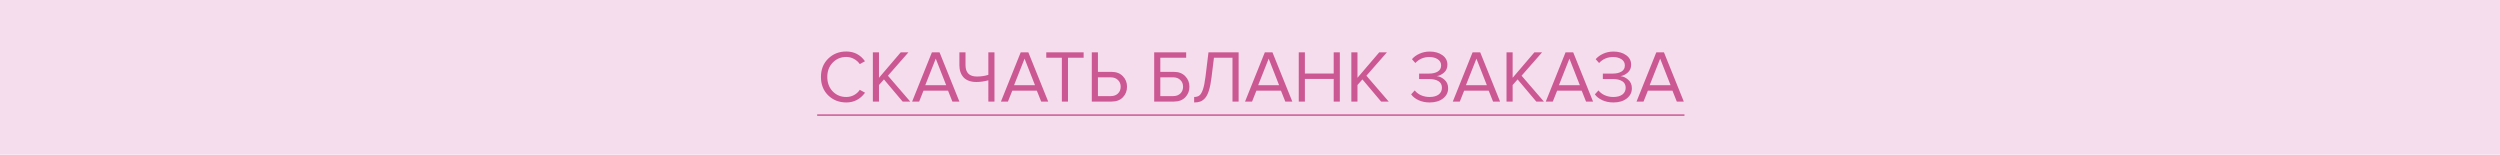 <?xml version="1.0" encoding="UTF-8"?> <svg xmlns="http://www.w3.org/2000/svg" width="1083" height="67" viewBox="0 0 1083 67" fill="none"> <rect width="1083" height="67" fill="#F6DDED"></rect> <path d="M366.608 44.384C363.493 44.384 360.88 43.36 358.768 41.312C356.677 39.243 355.632 36.587 355.632 33.344C355.632 30.101 356.677 27.456 358.768 25.408C360.88 23.339 363.493 22.304 366.608 22.304C370.021 22.304 372.72 23.712 374.704 26.528L372.464 27.776C371.845 26.859 371.013 26.112 369.968 25.536C368.923 24.96 367.803 24.672 366.608 24.672C364.261 24.672 362.299 25.493 360.72 27.136C359.163 28.757 358.384 30.827 358.384 33.344C358.384 35.861 359.163 37.941 360.72 39.584C362.299 41.205 364.261 42.016 366.608 42.016C367.803 42.016 368.923 41.739 369.968 41.184C371.013 40.608 371.845 39.851 372.464 38.912L374.736 40.16C372.667 42.976 369.957 44.384 366.608 44.384ZM394.313 44H391.017L382.921 34.4L380.777 36.832V44H378.121V22.656H380.777V33.696L390.217 22.656H393.545L384.649 32.8L394.313 44ZM415.612 44H412.572L410.684 39.264H400.06L398.172 44H395.132L403.708 22.656H407.004L415.612 44ZM409.884 36.896L405.372 25.408L400.828 36.896H409.884ZM418.262 22.656V28.224C418.262 31.509 419.915 33.152 423.222 33.152C424.993 33.152 426.635 32.907 428.15 32.416V22.656H430.806V44H428.15V34.784C426.358 35.275 424.641 35.52 422.998 35.52C420.566 35.52 418.721 34.869 417.462 33.568C416.225 32.245 415.606 30.453 415.606 28.192V22.656H418.262ZM454.081 44H451.041L449.153 39.264H438.529L436.641 44H433.601L442.177 22.656H445.473L454.081 44ZM448.353 36.896L443.841 25.408L439.297 36.896H448.353ZM462.651 44H459.995V25.024H453.243V22.656H469.435V25.024H462.651V44ZM472.965 22.656H475.621V31.136H481.541C483.589 31.136 485.21 31.755 486.405 32.992C487.621 34.229 488.229 35.755 488.229 37.568C488.229 39.381 487.631 40.907 486.437 42.144C485.242 43.381 483.61 44 481.541 44H472.965V22.656ZM481.221 33.504H475.621V41.632H481.221C482.479 41.632 483.503 41.259 484.293 40.512C485.082 39.744 485.477 38.763 485.477 37.568C485.477 36.373 485.082 35.403 484.293 34.656C483.503 33.888 482.479 33.504 481.221 33.504ZM499.996 22.656H513.852V25.024H502.652V31.136H508.572C510.62 31.136 512.241 31.755 513.436 32.992C514.652 34.229 515.26 35.755 515.26 37.568C515.26 39.381 514.663 40.907 513.468 42.144C512.273 43.381 510.641 44 508.572 44H499.996V22.656ZM508.252 33.504H502.652V41.632H508.252C509.511 41.632 510.535 41.259 511.324 40.512C512.113 39.744 512.508 38.763 512.508 37.568C512.508 36.373 512.113 35.403 511.324 34.656C510.535 33.888 509.511 33.504 508.252 33.504ZM517.305 44.384V42.016C518.223 42.016 518.969 41.803 519.545 41.376C520.121 40.949 520.633 40.107 521.081 38.848C521.529 37.568 521.903 35.744 522.201 33.376L523.513 22.656H536.569V44H533.913V25.024H525.881L524.825 33.568C524.548 35.851 524.175 37.728 523.705 39.2C523.257 40.672 522.692 41.781 522.009 42.528C521.348 43.253 520.655 43.744 519.929 44C519.225 44.256 518.351 44.384 517.305 44.384ZM559.831 44H556.791L554.903 39.264H544.279L542.391 44H539.351L547.927 22.656H551.223L559.831 44ZM554.103 36.896L549.591 25.408L545.047 36.896H554.103ZM580.413 44H577.757V34.208H565.277V44H562.621V22.656H565.277V31.84H577.757V22.656H580.413V44ZM601.594 44H598.298L590.202 34.4L588.058 36.832V44H585.402V22.656H588.058V33.696L597.498 22.656H600.826L591.93 32.8L601.594 44ZM619.335 44.384C617.543 44.384 615.932 44.053 614.503 43.392C613.074 42.731 612.007 41.888 611.303 40.864L612.871 39.168C613.511 40.021 614.407 40.715 615.559 41.248C616.732 41.76 617.97 42.016 619.271 42.016C620.935 42.016 622.247 41.664 623.207 40.96C624.167 40.235 624.647 39.253 624.647 38.016C624.647 36.736 624.146 35.787 623.143 35.168C622.162 34.549 620.818 34.24 619.111 34.24H614.759V31.872H619.111C620.626 31.872 621.863 31.584 622.823 31.008C623.804 30.411 624.295 29.525 624.295 28.352C624.295 27.2 623.804 26.304 622.823 25.664C621.863 25.024 620.647 24.704 619.175 24.704C616.764 24.704 614.748 25.568 613.127 27.296L611.655 25.632C612.508 24.651 613.596 23.861 614.919 23.264C616.263 22.645 617.746 22.336 619.367 22.336C621.543 22.336 623.356 22.848 624.807 23.872C626.279 24.896 627.015 26.283 627.015 28.032C627.015 29.44 626.535 30.571 625.575 31.424C624.636 32.256 623.58 32.779 622.407 32.992C623.58 33.099 624.69 33.611 625.735 34.528C626.802 35.445 627.335 36.683 627.335 38.24C627.335 40.032 626.599 41.504 625.127 42.656C623.655 43.808 621.724 44.384 619.335 44.384ZM649.831 44H646.791L644.903 39.264H634.279L632.391 44H629.351L637.927 22.656H641.223L649.831 44ZM644.103 36.896L639.591 25.408L635.047 36.896H644.103ZM668.813 44H665.517L657.421 34.4L655.277 36.832V44H652.621V22.656H655.277V33.696L664.717 22.656H668.045L659.149 32.8L668.813 44ZM690.112 44H687.072L685.184 39.264H674.56L672.672 44H669.632L678.208 22.656H681.504L690.112 44ZM684.384 36.896L679.872 25.408L675.328 36.896H684.384ZM698.929 44.384C697.137 44.384 695.526 44.053 694.097 43.392C692.667 42.731 691.601 41.888 690.897 40.864L692.465 39.168C693.105 40.021 694.001 40.715 695.153 41.248C696.326 41.76 697.563 42.016 698.865 42.016C700.529 42.016 701.841 41.664 702.801 40.96C703.761 40.235 704.241 39.253 704.241 38.016C704.241 36.736 703.739 35.787 702.737 35.168C701.755 34.549 700.411 34.24 698.705 34.24H694.353V31.872H698.705C700.219 31.872 701.457 31.584 702.417 31.008C703.398 30.411 703.889 29.525 703.889 28.352C703.889 27.2 703.398 26.304 702.417 25.664C701.457 25.024 700.241 24.704 698.769 24.704C696.358 24.704 694.342 25.568 692.721 27.296L691.249 25.632C692.102 24.651 693.19 23.861 694.513 23.264C695.857 22.645 697.339 22.336 698.961 22.336C701.137 22.336 702.95 22.848 704.401 23.872C705.873 24.896 706.609 26.283 706.609 28.032C706.609 29.44 706.129 30.571 705.169 31.424C704.23 32.256 703.174 32.779 702.001 32.992C703.174 33.099 704.283 33.611 705.329 34.528C706.395 35.445 706.929 36.683 706.929 38.24C706.929 40.032 706.193 41.504 704.721 42.656C703.249 43.808 701.318 44.384 698.929 44.384ZM729.424 44H726.384L724.496 39.264H713.872L711.984 44H708.944L717.52 22.656H720.816L729.424 44ZM723.696 36.896L719.184 25.408L714.64 36.896H723.696Z" fill="#CB5892"></path> <path d="M354 49.536H729.712V50.176H354V49.536Z" fill="#CB5892"></path> </svg> 